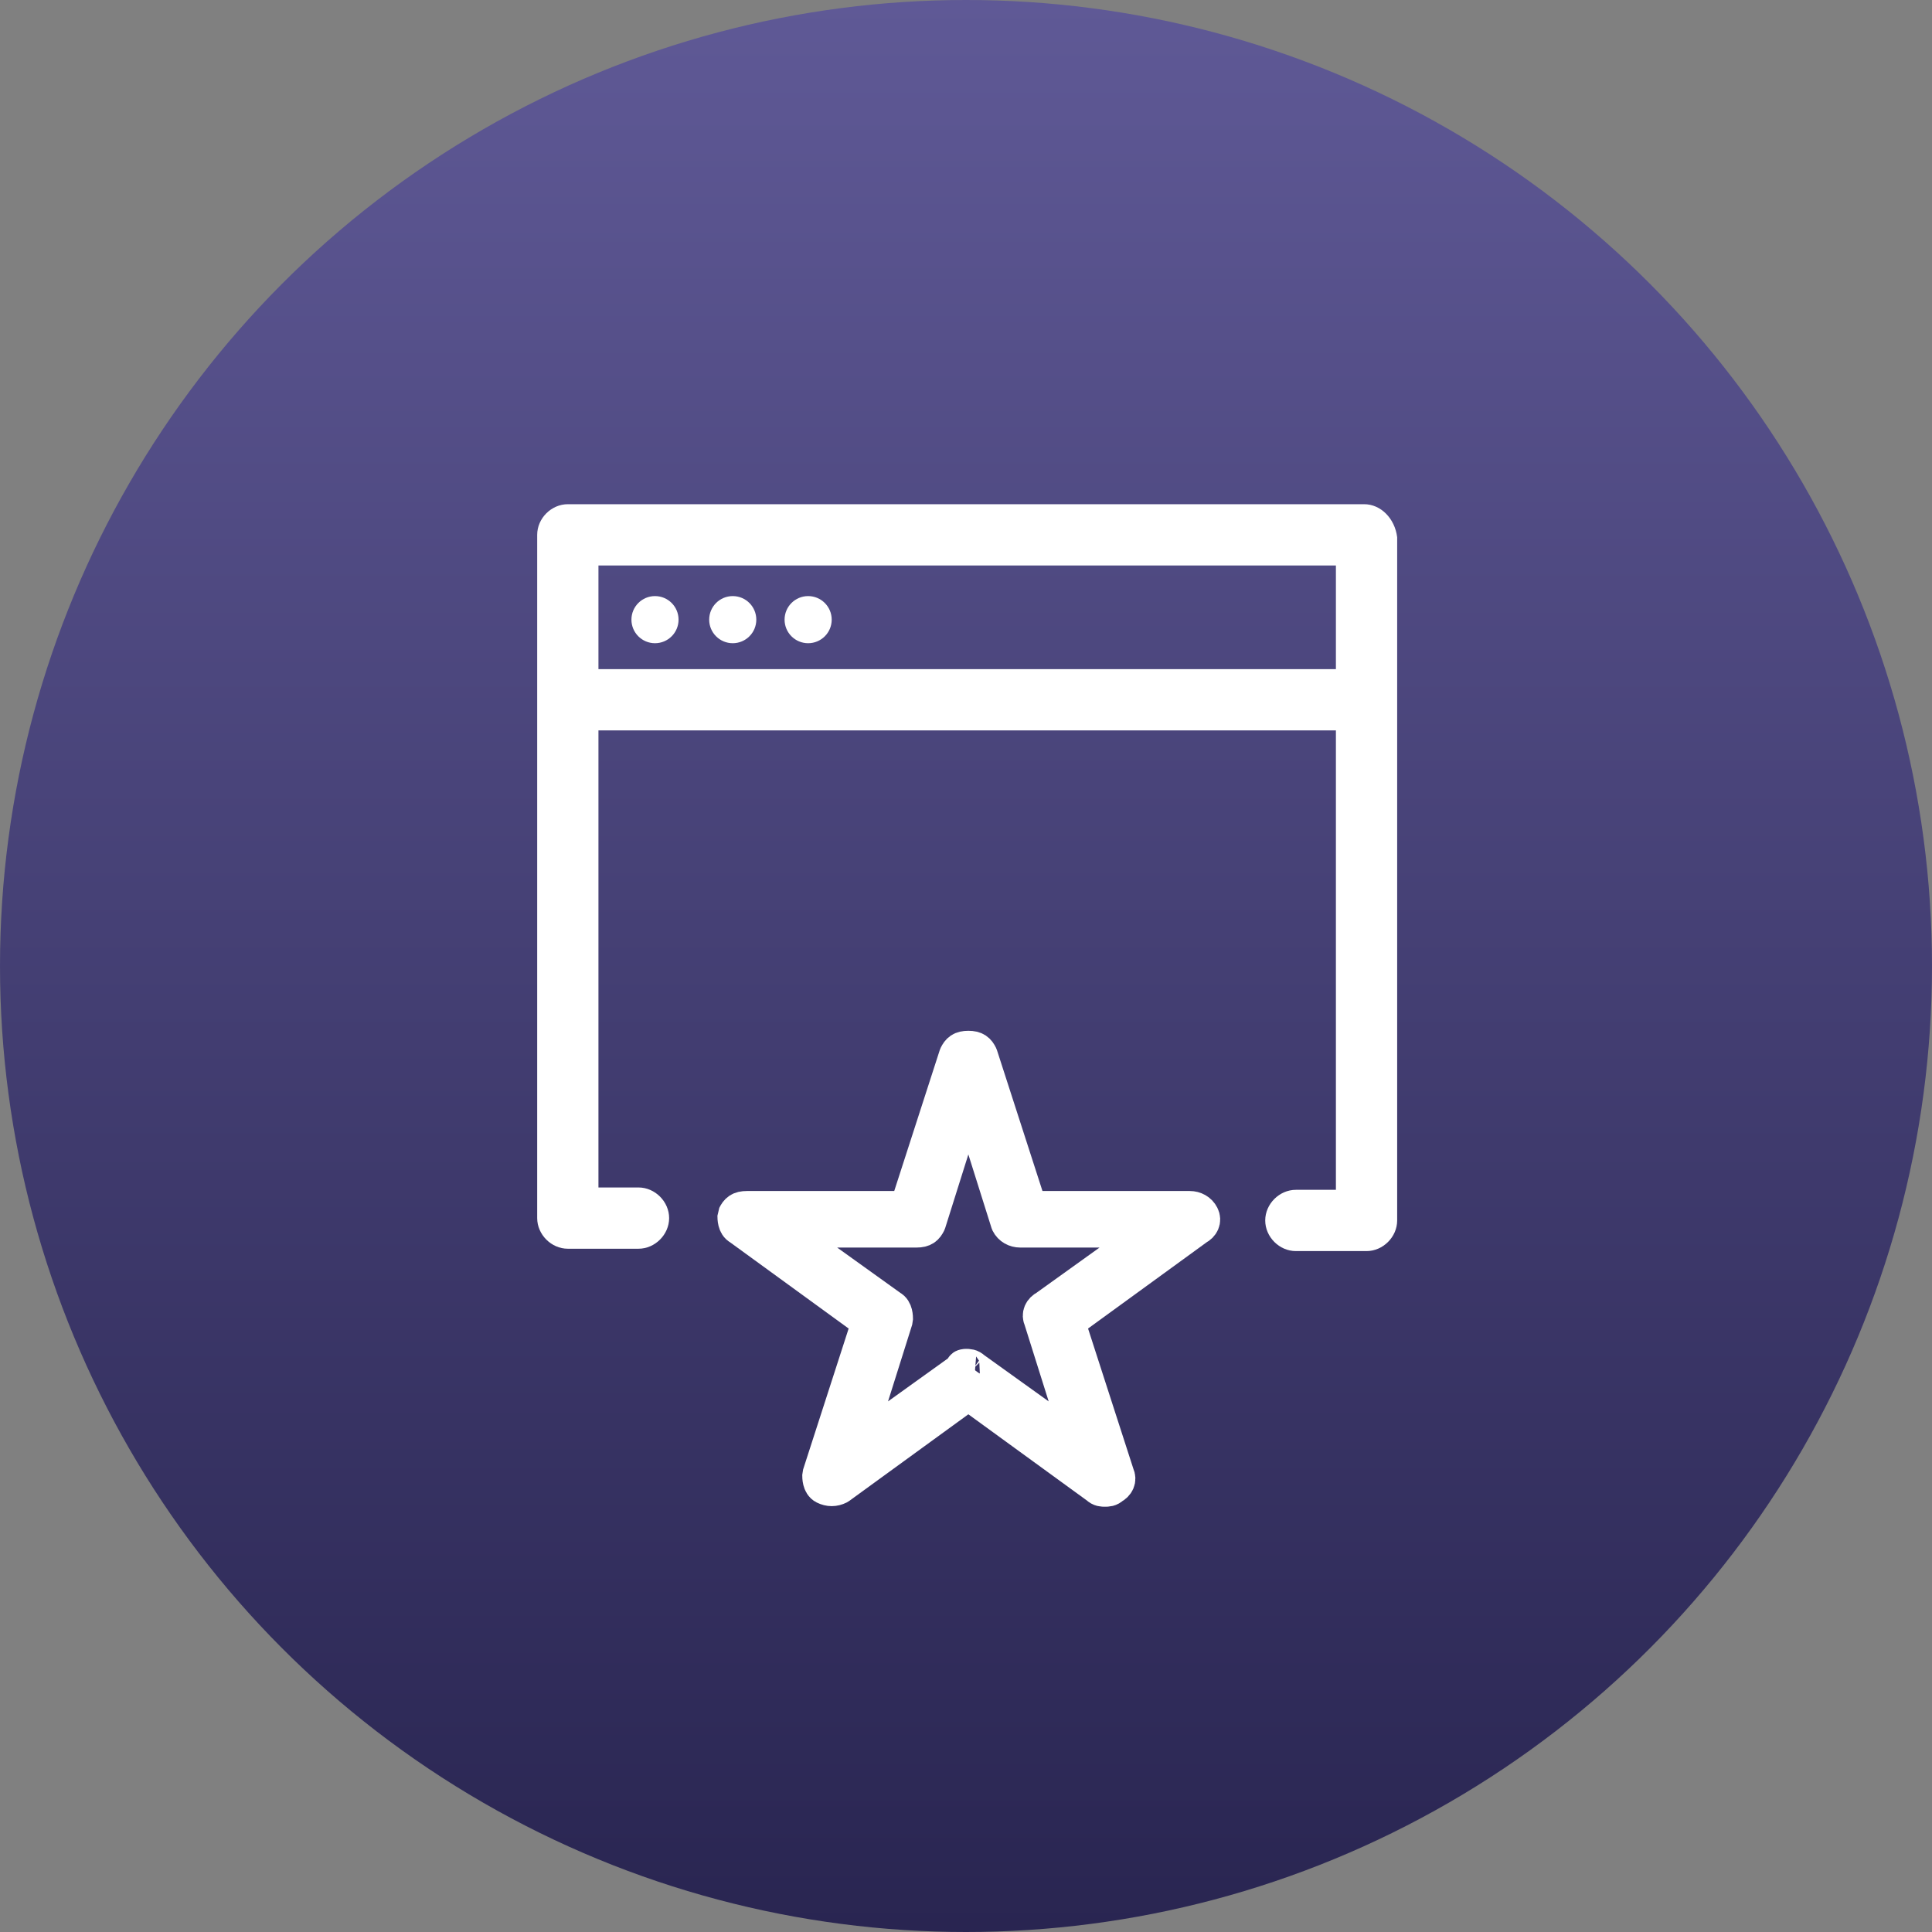 <?xml version="1.0" encoding="utf-8"?>
<!-- Generator: Adobe Illustrator 22.1.0, SVG Export Plug-In . SVG Version: 6.00 Build 0)  -->
<svg version="1.1" id="Warstwa_1" xmlns="http://www.w3.org/2000/svg" xmlns:xlink="http://www.w3.org/1999/xlink" x="0px" y="0px"
	 viewBox="0 0 82 82" style="enable-background:new 0 0 82 82;" xml:space="preserve">
<rect x="0" y="0" width="82" height="82" fill="#808080" stroke="none"/>
<style type="text/css">
	.st0{fill:url(#SVGID_1_);}
	.st1{fill:#FFFFFF;}
	.st2{fill:#FFFFFF;stroke:#FFFFFF;stroke-width:1.5;stroke-linecap:round;stroke-linejoin:bevel;stroke-miterlimit:10;}
</style>
<linearGradient id="SVGID_1_" gradientUnits="userSpaceOnUse" x1="41" y1="836" x2="41" y2="918" gradientTransform="matrix(1 0 0 1 0 -836)">
	<stop  offset="0" style="stop-color:#5F5996"/>
	<stop  offset="1" style="stop-color:#292551"/>
</linearGradient>
<circle class="st0" cx="41" cy="41" r="41"/>
<g>
	<path class="st1" d="M57.9,21.4H24.1c-0.7,0-1.3,0.6-1.3,1.3v29l0,0l0,0c0,0.7,0.6,1.3,1.3,1.3h3c0.7,0,1.3-0.6,1.3-1.3
		s-0.6-1.3-1.3-1.3h-1.7V31h31.3v19.5H55c-0.7,0-1.3,0.6-1.3,1.3s0.6,1.3,1.3,1.3h3c0.7,0,1.3-0.6,1.3-1.3l0,0l0,0v-29
		C59.2,22,58.6,21.4,57.9,21.4z M25.4,28.4V24h31.3v4.4H25.4z"/>
	<circle class="st1" cx="27.8" cy="26.3" r="1"/>
	<circle class="st1" cx="31.1" cy="26.3" r="1"/>
	<circle class="st1" cx="34.3" cy="26.3" r="1"/>
</g>
<g>
	<g id="Icon-Star" transform="translate(126, 225)">
		<path id="Fill-5" class="st2" d="M-79.1-161.8c-0.1,0-0.2,0-0.3-0.1l-5.5-4l-5.5,4c-0.2,0.1-0.4,0.1-0.6,0s-0.2-0.4-0.2-0.5
			l2.1-6.5l-5.5-4c-0.2-0.1-0.2-0.4-0.2-0.5c0.1-0.2,0.2-0.3,0.5-0.3h6.8l2.1-6.5c0.1-0.2,0.2-0.3,0.5-0.3s0.4,0.1,0.5,0.3l2.1,6.5
			h6.8c0.2,0,0.4,0.1,0.5,0.3s0,0.4-0.2,0.5l-5.5,4l2.1,6.5c0.1,0.2,0,0.4-0.2,0.5C-78.9-161.8-79-161.8-79.1-161.8L-79.1-161.8z
			 M-85-167c0.1,0,0.2,0,0.3,0.1l4.6,3.3l-1.7-5.4c-0.1-0.2,0-0.4,0.2-0.5l4.6-3.3h-5.7c-0.2,0-0.4-0.1-0.5-0.3l-1.7-5.4l-1.7,5.4
			c-0.1,0.2-0.2,0.3-0.5,0.3h-5.7l4.6,3.3c0.2,0.1,0.2,0.4,0.2,0.5l-1.7,5.4l4.6-3.3C-85.2-167-85-167-85-167L-85-167z"/>
	</g>
</g>
</svg>
